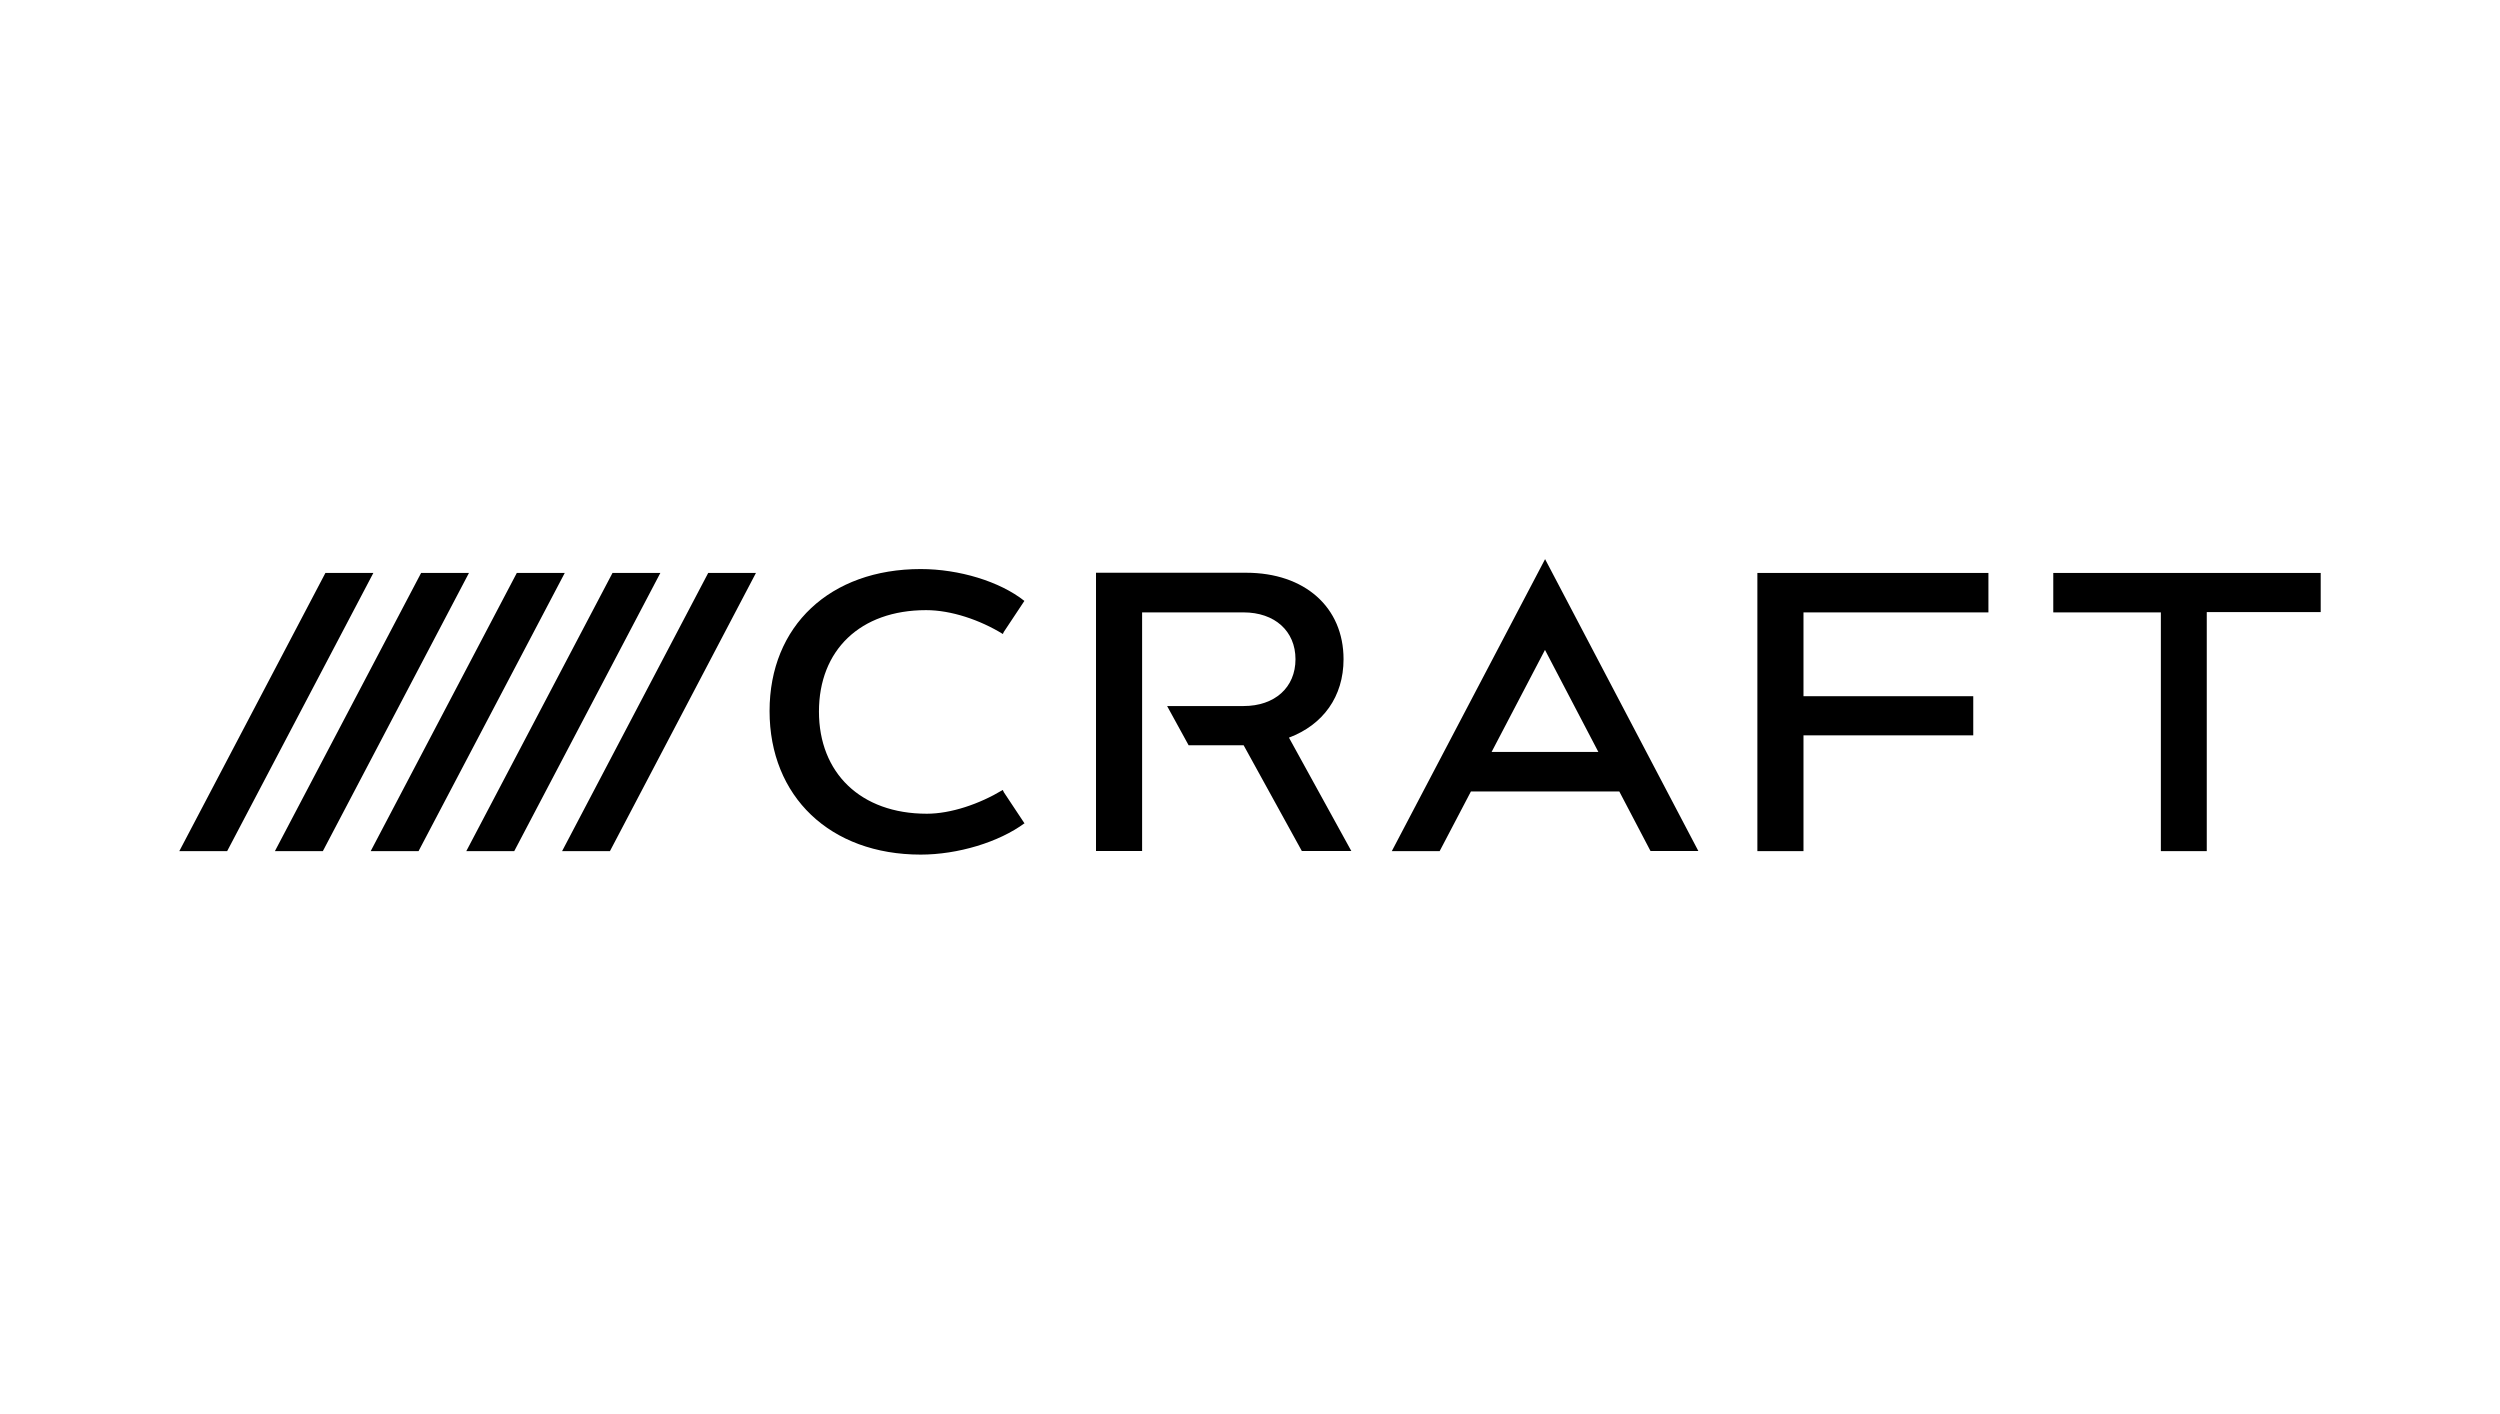 <?xml version="1.0" encoding="UTF-8"?><svg id="uuid-3d76cdc4-977f-4a9f-84aa-e6b8a4958dcb" xmlns="http://www.w3.org/2000/svg" viewBox="0 0 244 138"><polygon points="31.76 55.92 17.5 83.07 22.17 83.07 36.44 55.92 31.76 55.92" stroke-width="0"/><polygon points="41.1 55.92 26.83 83.07 31.51 83.07 45.77 55.92 41.1 55.92" stroke-width="0"/><polygon points="50.44 55.92 36.18 83.07 40.85 83.07 55.12 55.92 50.44 55.92" stroke-width="0"/><polygon points="59.78 55.92 45.51 83.07 50.19 83.07 64.45 55.92 59.78 55.92" stroke-width="0"/><polygon points="69.12 55.92 54.86 83.07 59.53 83.07 73.78 55.92 69.12 55.92" stroke-width="0"/><path d="M125.81,71.99c3.32-1.25,5.32-4,5.32-7.65,0-5.07-3.78-8.44-9.51-8.44h-14.65v27.16h4.5v-23.29h9.9c3.04,0,5.07,1.82,5.07,4.57s-2.01,4.57-5.07,4.57h-7.46l2.1,3.83h5.37l5.68,10.32h4.83l-6.09-11.07Z" stroke-width="0"/><path d="M99.99,80.36l-2.01-3.03-.11-.23c-2.29,1.38-5.07,2.32-7.41,2.32-6.48,0-10.53-4-10.53-9.97s4-9.9,10.46-9.9c2.44,0,5.25.95,7.49,2.33l.09-.2,2.01-3.03c-2.39-1.9-6.38-3.11-10.12-3.11-8.83,0-14.75,5.53-14.75,13.86s5.9,14.01,14.75,14.01c3.62,0,7.64-1.21,10.16-3.08h-.04Z" stroke-width="0"/><polygon points="194.07 59.77 194.07 55.92 171.52 55.92 171.52 83.07 176.02 83.07 176.02 71.77 192.59 71.77 192.59 67.95 176.02 67.95 176.02 67.96 176.02 59.77 194.07 59.77" stroke-width="0"/><polygon points="226.5 55.92 215.38 55.92 200.4 55.92 200.4 59.77 210.9 59.77 210.9 83.07 215.38 83.07 215.38 59.74 226.5 59.74 226.5 55.92" stroke-width="0"/><path d="M158.04,77.24l3.05,5.82h4.67l-14.96-28.49-14.96,28.5h4.67l3.05-5.82h14.49ZM145.58,73.39l5.21-9.96,5.21,9.96h-10.42Z" stroke-width="0"/></svg>